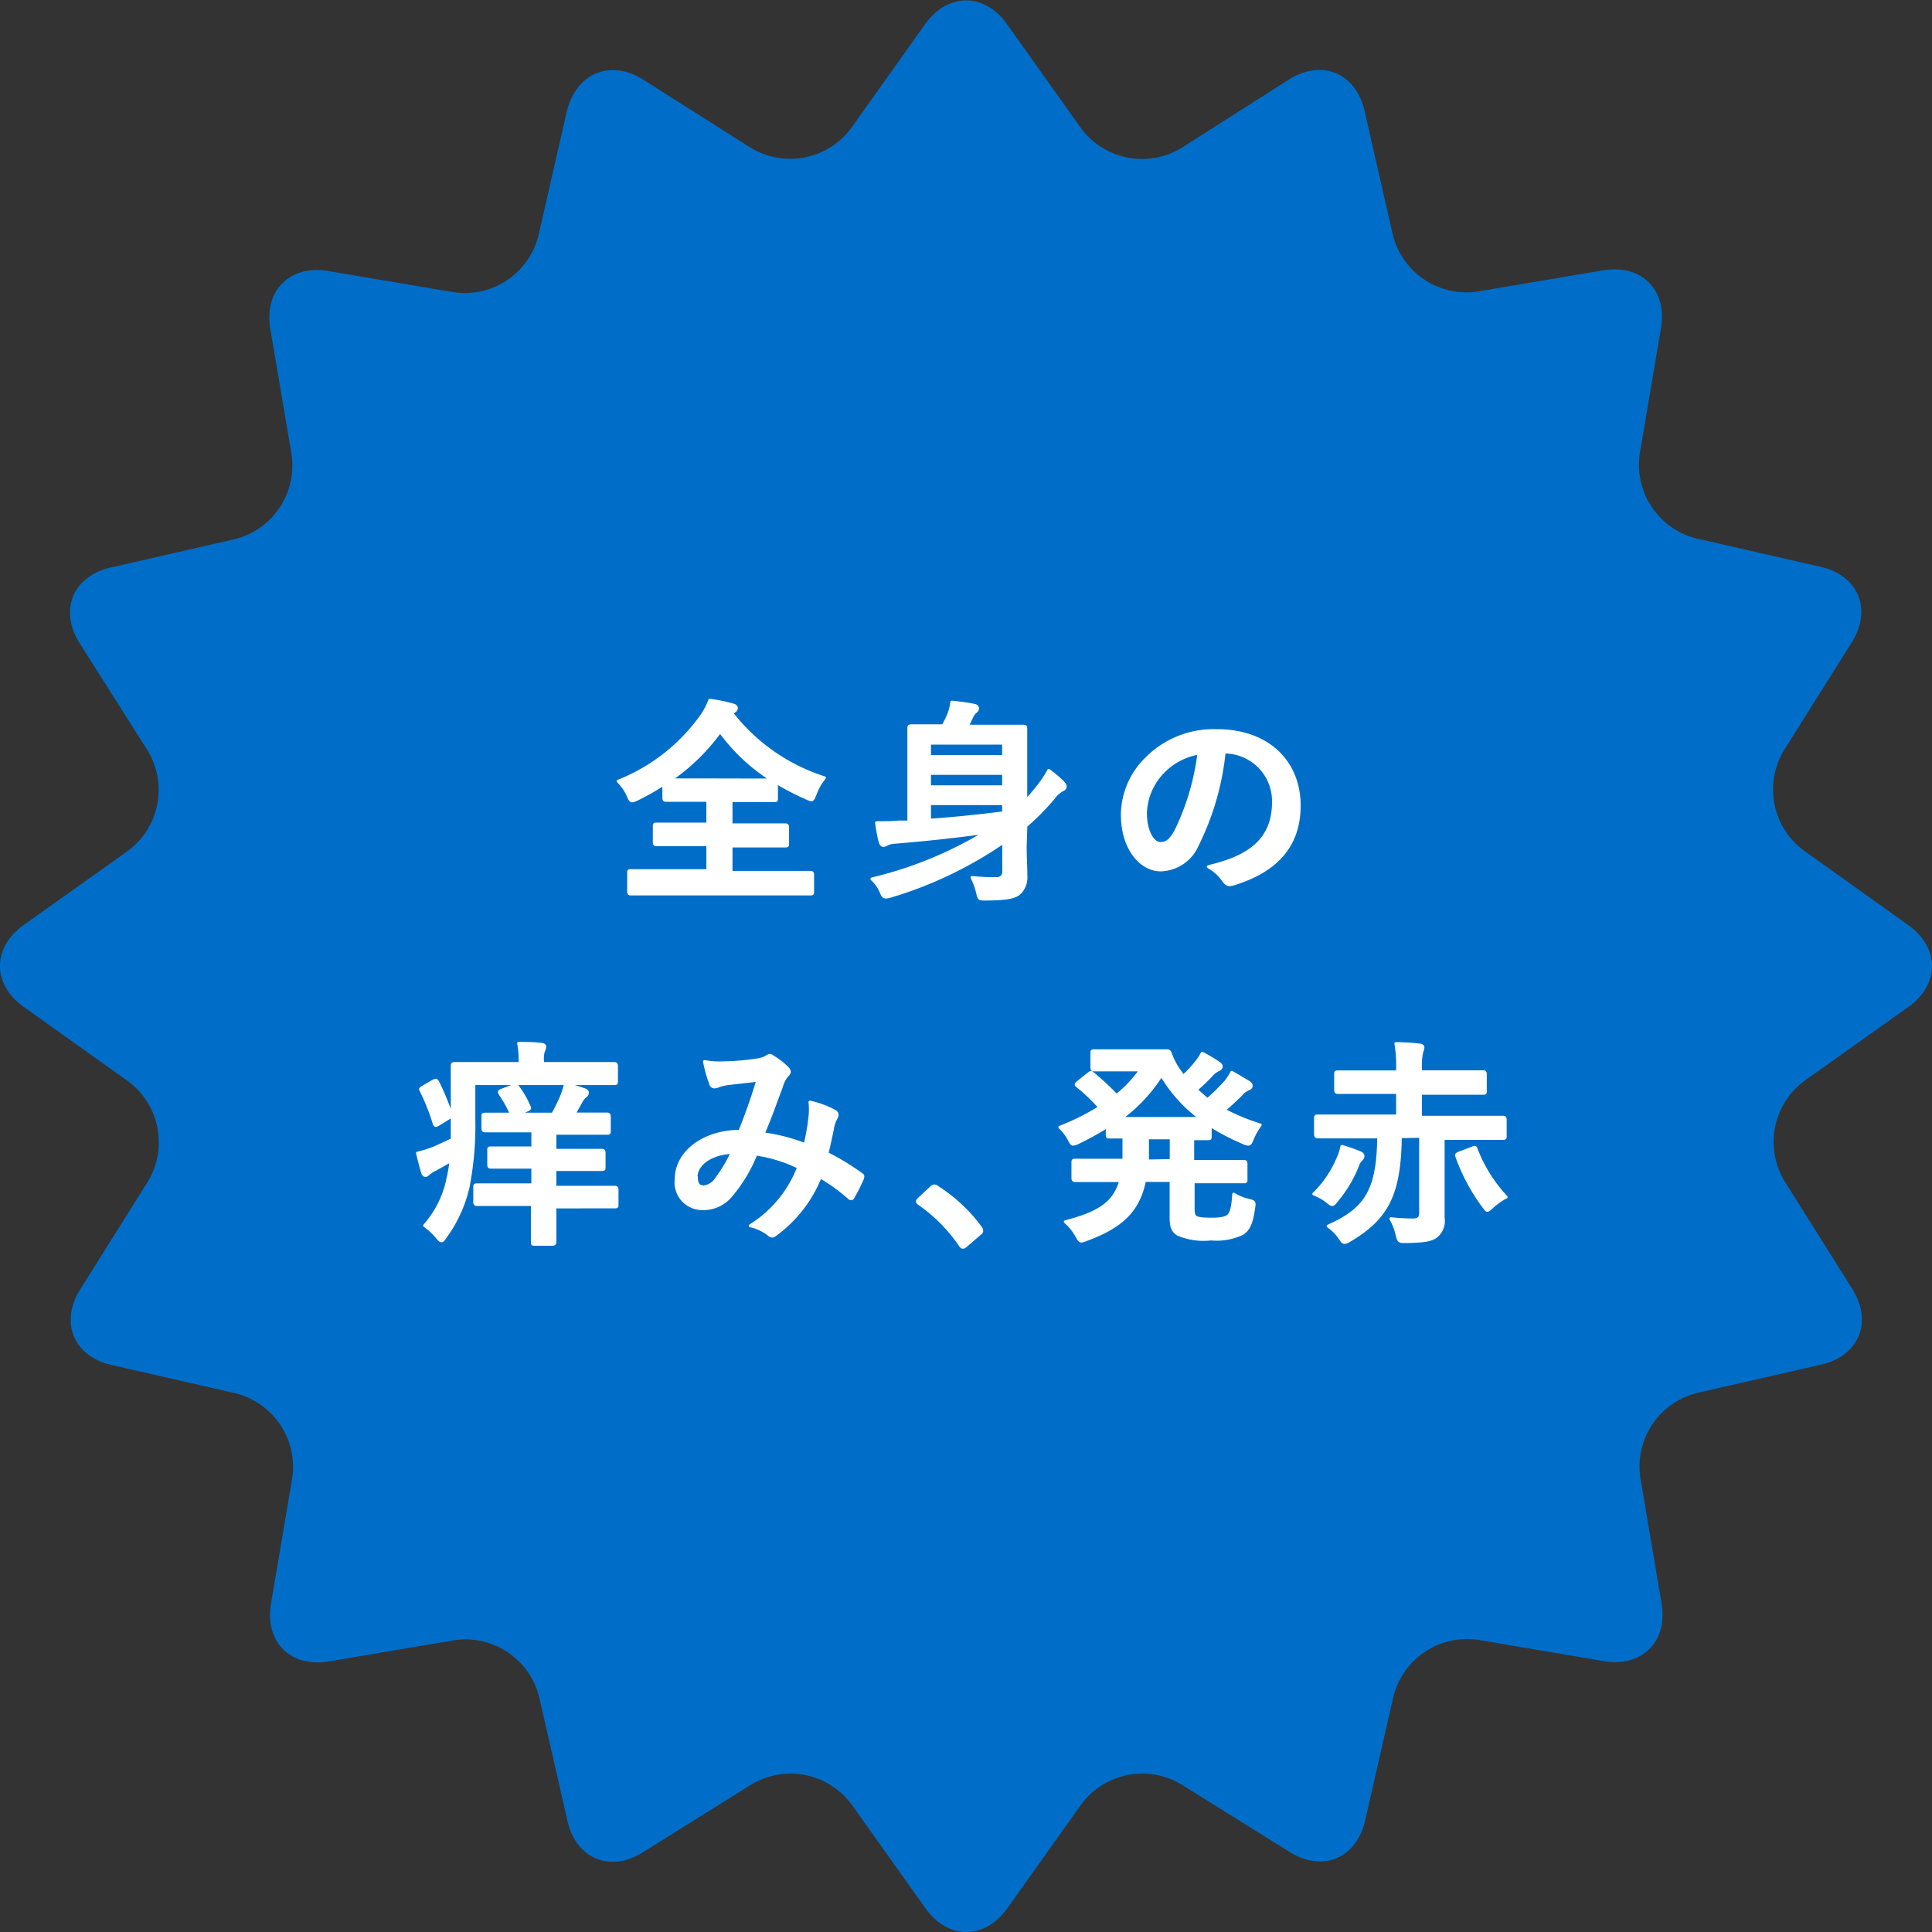 <svg xmlns="http://www.w3.org/2000/svg" viewBox="0 0 170.02 170.02"><rect x="0" y="0" width="170.02" height="170.02" fill="#333333" stroke="none"/><defs><style>.cls-1{fill:#006ec8;}.cls-2{fill:#fff;stroke:#fff;stroke-linecap:round;stroke-linejoin:round;stroke-width:0.26px;}</style></defs><title>fig_before_vaccination01-02_zensin_sp</title><g id="レイヤー_2" data-name="レイヤー 2"><g id="contents"><path class="cls-1" d="M167.93,81.41c2.79,2,2.79,5.23,0,7.21l-9.11,6.48a6.68,6.68,0,0,0-1.76,8.87l5.95,9.47c1.82,2.9.58,5.89-2.75,6.65l-10.9,2.49a6.68,6.68,0,0,0-5,7.51l1.86,11c.57,3.37-1.72,5.66-5.09,5.09l-11-1.86a6.68,6.68,0,0,0-7.51,5l-2.49,10.9c-.76,3.33-3.75,4.57-6.65,2.75L104,157.06a6.68,6.68,0,0,0-8.87,1.76l-6.48,9.11c-2,2.79-5.23,2.79-7.21,0l-6.48-9.11a6.68,6.68,0,0,0-8.87-1.76L56.59,163c-2.9,1.82-5.89.58-6.65-2.75l-2.49-10.9a6.68,6.68,0,0,0-7.51-5l-11,1.86c-3.37.57-5.66-1.72-5.09-5.09l1.86-11a6.68,6.68,0,0,0-5-7.51l-10.9-2.49c-3.33-.76-4.57-3.75-2.75-6.65L13,104a6.68,6.68,0,0,0-1.76-8.87L2.09,88.61c-2.79-2-2.79-5.23,0-7.21l9.11-6.48A6.68,6.68,0,0,0,13,66.06L7,56.59c-1.82-2.9-.58-5.89,2.75-6.65l10.9-2.49a6.68,6.68,0,0,0,5-7.51l-1.86-11c-.57-3.37,1.72-5.66,5.09-5.09l11,1.86a6.68,6.68,0,0,0,7.51-5l2.49-10.9C50.71,6.43,53.7,5.19,56.59,7L66.06,13a6.68,6.68,0,0,0,8.87-1.76l6.48-9.11c2-2.79,5.23-2.79,7.21,0l6.48,9.11A6.68,6.68,0,0,0,104,13L113.43,7c2.9-1.82,5.89-.58,6.65,2.75l2.49,10.9a6.68,6.68,0,0,0,7.51,5l11-1.86c3.37-.57,5.66,1.72,5.09,5.09l-1.86,11a6.68,6.68,0,0,0,5,7.51l10.9,2.49c3.33.76,4.57,3.75,2.75,6.65l-5.95,9.47a6.68,6.68,0,0,0,1.76,8.87Z"/><path class="cls-2" d="M64.42,62.79a16.75,16.75,0,0,0,8.13,5.66,5,5,0,0,0-.82,1.44c-.13.34-.19.49-.34.49a1.78,1.78,0,0,1-.46-.17,22.37,22.37,0,0,1-2.6-1.35v1.39c0,.19,0,.21-.19.21s-.72,0-2.47,0H64.33v2.13h2.17c1.84,0,2.47,0,2.58,0s.23,0,.23.21v1.44c0,.19,0,.21-.23.21s-.74,0-2.58,0H64.33v2.32h4.52c1.73,0,2.34,0,2.45,0s.21,0,.21.21v1.48c0,.19,0,.21-.21.21s-.72,0-2.45,0H58c-1.75,0-2.36,0-2.47,0s-.21,0-.21-.21V76.83c0-.19,0-.21.21-.21s.72,0,2.47,0h4.29V74.34H60.37c-1.84,0-2.47,0-2.58,0s-.21,0-.21-.21V72.73c0-.19,0-.21.21-.21s.74,0,2.58,0h1.92V70.43H61.08c-1.75,0-2.34,0-2.45,0s-.21,0-.21-.21V69a22.68,22.68,0,0,1-2.32,1.31,1.61,1.61,0,0,1-.47.17c-.13,0-.21-.13-.36-.48a4,4,0,0,0-.87-1.25A16.41,16.41,0,0,0,61.74,63a6,6,0,0,0,.72-1.37,13.17,13.17,0,0,1,2,.4c.25.06.34.15.34.28s-.06.19-.19.29Zm1.25,5.85c1.31,0,2,0,2.26,0a16.61,16.61,0,0,1-4.56-4.27A17.94,17.94,0,0,1,59,68.63c.34,0,1,0,2.07,0Z"/><path class="cls-2" d="M90.22,74.53c0,.85.06,1.77.06,2.53a1.94,1.94,0,0,1-.63,1.6c-.53.36-1.29.44-2.92.46-.57,0-.57,0-.7-.57a6.27,6.27,0,0,0-.49-1.33,18.67,18.67,0,0,0,2.11.1.6.6,0,0,0,.68-.68V74.1a35.27,35.27,0,0,1-9.92,4.75,1.92,1.92,0,0,1-.46.09c-.19,0-.27-.11-.42-.47a3.27,3.27,0,0,0-.8-1.12,34.68,34.68,0,0,0,10-4.1c-2.75.38-5.32.65-8,.87a1.69,1.69,0,0,0-.68.17.6.6,0,0,1-.32.11c-.11,0-.21-.11-.27-.29a14.46,14.46,0,0,1-.32-1.71c.72,0,1.29,0,2-.06.27,0,.55,0,.84,0v-6c0-1.44,0-2.15,0-2.26s0-.21.21-.21.74,0,2.51,0H83a8.43,8.43,0,0,0,.49-1,4.3,4.3,0,0,0,.27-1.08c.61.06,1.5.17,2,.29a.3.3,0,0,1,.27.27.35.35,0,0,1-.17.27,1.22,1.22,0,0,0-.3.38c-.17.36-.3.65-.46.91h2.45c1.77,0,2.38,0,2.51,0s.21,0,.21.21,0,.93,0,2.53v3.82a14.9,14.9,0,0,0,1.22-1.44,7.74,7.74,0,0,0,.8-1.23,10.58,10.58,0,0,1,1.2,1c.15.17.25.29.25.4a.33.33,0,0,1-.23.3,2.32,2.32,0,0,0-.76.67,22,22,0,0,1-2.47,2.51ZM81.8,65.4v1.18h6.52V65.4Zm6.52,3.84V68.06H81.8v1.18Zm0,1.48H81.8v1.46c2-.13,4.2-.36,6.52-.65Z"/><path class="cls-2" d="M107.73,66.18a23.8,23.8,0,0,1-2.37,8.19,3.61,3.61,0,0,1-3.23,2.18c-1.67,0-3.36-1.79-3.36-4.88a7,7,0,0,1,2.15-4.94,8.31,8.31,0,0,1,6.17-2.43c4.56,0,7.24,2.81,7.24,6.59,0,3.53-2,5.76-5.85,6.92-.4.11-.57,0-.82-.34a4,4,0,0,0-1.33-1.2c3.21-.76,5.74-2.09,5.74-5.68a4.32,4.32,0,0,0-4.26-4.41ZM102.28,68a5.47,5.47,0,0,0-1.48,3.51c0,1.75.7,2.72,1.29,2.72s.91-.25,1.42-1.16a21.71,21.71,0,0,0,2-6.8A5.72,5.72,0,0,0,102.28,68Z"/><path class="cls-2" d="M41.7,98.51a28.19,28.19,0,0,1-.51,5.95,12,12,0,0,1-2,4.39c-.15.23-.23.34-.34.34s-.21-.11-.4-.34a6.17,6.17,0,0,0-1.08-1,8.91,8.91,0,0,0,2.05-4.12,12.74,12.74,0,0,0,.27-1.6l-1.35.76a2.43,2.43,0,0,0-.61.38c-.09.09-.17.17-.28.17s-.19-.06-.25-.23c-.15-.48-.3-1.1-.46-1.73a9.69,9.69,0,0,0,1.52-.48c.55-.25,1.08-.49,1.54-.72,0-.55,0-1.12,0-1.73,0-3.21,0-4.64,0-4.75s0-.21.21-.21.8,0,2.64,0h3.12v-.27a7.18,7.18,0,0,0-.13-1.5c.7,0,1.35,0,2,.09.19,0,.3.1.3.19a1.06,1.06,0,0,1-.11.38,2.1,2.1,0,0,0-.09.84v.27h3.72c1.84,0,2.47,0,2.56,0s.23,0,.23.21v1.35c0,.19,0,.21-.23.21s-.72,0-2.56,0H41.7Zm-3.59-3.36c.27-.13.3-.11.4.06A21.61,21.61,0,0,1,39.67,98c.08.19,0,.27-.17.38l-.93.57c-.23.13-.29.13-.36-.08A18.28,18.28,0,0,0,37.07,96c-.09-.17-.09-.19.13-.32ZM44.61,106c-1.86,0-2.49,0-2.6,0s-.23,0-.23-.21v-1.31c0-.19,0-.21.23-.21s.74,0,2.6,0h2.28v-1.56H45.71c-1.77,0-2.37,0-2.49,0s-.21,0-.21-.21v-1.27c0-.19,0-.21.21-.21s.72,0,2.49,0h1.18v-1.5H45.27c-1.82,0-2.45,0-2.56,0s-.21,0-.21-.21V98.28c0-.21,0-.23.21-.23s.8,0,2.3,0a11.11,11.11,0,0,0-1-1.79c-.11-.19-.08-.23.15-.32l1-.38c.25-.09.27-.09.4.08a8.44,8.44,0,0,1,1,1.73c.08.17.08.21-.17.32l-.84.36h3.1a16.81,16.81,0,0,0,.78-1.58,8.27,8.27,0,0,0,.34-1.08c.59.15,1.23.36,1.67.51.19.08.25.15.25.27a.4.4,0,0,1-.21.32,1.56,1.56,0,0,0-.36.47c-.19.34-.38.7-.61,1.08h.34c1.8,0,2.45,0,2.56,0s.21,0,.21.23v1.25c0,.19,0,.21-.21.21s-.76,0-2.56,0H48.83v1.5h1.63c1.77,0,2.38,0,2.49,0s.21,0,.21.21v1.27c0,.19,0,.21-.21.21s-.72,0-2.49,0H48.83v1.56h2.64c1.86,0,2.51,0,2.6,0s.23,0,.23.21v1.31c0,.19,0,.21-.23.21s-.74,0-2.6,0H48.83v.7c0,1.54,0,2.28,0,2.38s0,.21-.23.21H47.08c-.21,0-.23,0-.23-.21s0-.84,0-2.37V106Z"/><path class="cls-2" d="M71.28,98.28a5.9,5.9,0,0,0,0-1.29,8.21,8.21,0,0,1,2.2.82.36.36,0,0,1,.13.51,3.17,3.17,0,0,0-.3.74c-.15.8-.34,1.63-.53,2.45a22,22,0,0,1,3,1.82c.19.11.17.21.11.4a16.33,16.33,0,0,1-.82,1.63c-.06.1-.11.13-.17.13a.36.36,0,0,1-.23-.13,15.41,15.41,0,0,0-2.49-1.79,11.66,11.66,0,0,1-3.84,5c-.17.13-.27.21-.38.21a.52.52,0,0,1-.29-.13,3.92,3.92,0,0,0-1.65-.78,10.48,10.48,0,0,0,4.26-5.15,12.85,12.85,0,0,0-3.76-1.16,13.18,13.18,0,0,1-2.32,3.8,3.12,3.12,0,0,1-2.43,1,2.3,2.3,0,0,1-2.26-2.6c0-2.36,2.43-4.2,5.6-4.2.63-1.58,1.1-2.91,1.58-4.5l-2.62.3a4,4,0,0,0-.86.21,1,1,0,0,1-.34.08.31.31,0,0,1-.3-.21A11.48,11.48,0,0,1,62,93.42a7.09,7.09,0,0,0,1.67.11,21.22,21.22,0,0,0,2.94-.25,2.19,2.19,0,0,0,.93-.32.42.42,0,0,1,.25-.08A.44.44,0,0,1,68,93a6.35,6.35,0,0,1,1.29,1,.46.46,0,0,1,.17.32.49.49,0,0,1-.19.32,2.59,2.59,0,0,0-.51,1c-.49,1.29-1,2.77-1.6,4.14a15.74,15.74,0,0,1,3.69.95A18.75,18.75,0,0,0,71.28,98.28Zm-10,5.3c0,.61.21.87.67.87a1.53,1.53,0,0,0,1.1-.72,13,13,0,0,0,1.39-2.32C62.47,101.5,61.25,102.5,61.25,103.59Z"/><path class="cls-2" d="M81.94,104.52a.41.41,0,0,1,.29-.15.39.39,0,0,1,.25.11A14.15,14.15,0,0,1,86.26,108c.11.15.13.21.13.29s0,.17-.19.3l-1.16,1c-.13.11-.21.17-.27.17s-.17,0-.27-.19a14.17,14.17,0,0,0-3.59-3.63c-.11-.08-.17-.13-.17-.19s0-.11.13-.23Z"/><path class="cls-2" d="M105,106.43c0,.36.06.55.21.67s.53.19,1.39.19,1.27-.1,1.5-.3.4-.67.47-1.9a4.14,4.14,0,0,0,1.29.53c.51.13.55.15.47.65-.19,1.35-.44,1.92-1,2.28a5.22,5.22,0,0,1-2.74.48,5.76,5.76,0,0,1-2.94-.42c-.48-.32-.59-.65-.59-1.6v-3.13h-2.34c-.53,2.64-2,4.06-5.13,5.21a1.63,1.63,0,0,1-.42.13c-.15,0-.23-.13-.42-.47a4.38,4.38,0,0,0-1-1.23c3-.78,4.33-1.67,4.88-3.63H97.2c-1.8,0-2.43,0-2.55,0s-.23,0-.23-.21v-1.37c0-.19,0-.21.23-.21s.74,0,2.55,0h1.71c0-.42,0-.87,0-1.39v-.65l-1.24,0c-.21,0-.23,0-.23-.21v-.72a25,25,0,0,1-2.55,1.41,1.3,1.3,0,0,1-.44.15c-.15,0-.23-.15-.4-.49a4.18,4.18,0,0,0-.78-1,20.86,20.86,0,0,0,3.51-1.75,15.74,15.74,0,0,0-1.92-1.84c-.1-.08-.15-.13-.15-.19s.06-.1.15-.17l.95-.76c.17-.13.21-.17.38,0a25,25,0,0,1,2.07,1.92,11.35,11.35,0,0,0,2.13-2.26H98.32c-1.42,0-1.88,0-2,0s-.23,0-.23-.21V92.68c0-.19,0-.21.23-.21s.57,0,2,0h2.62c1.06,0,1.6,0,1.73,0s.23,0,.32.23a5.89,5.89,0,0,0,.87,1.63c.08.13.17.25.27.38a9.51,9.51,0,0,0,1.14-1.22,4.84,4.84,0,0,0,.53-.8,14,14,0,0,1,1.46.87c.17.11.21.21.21.3s-.08.21-.25.28a1.89,1.89,0,0,0-.65.51,17,17,0,0,1-1.31,1.25c.34.3.68.61,1,.87a16.1,16.1,0,0,0,1.61-1.58,4.65,4.65,0,0,0,.53-.82c.55.3,1,.59,1.48.87.17.11.23.21.23.32s-.1.21-.25.27a1.74,1.74,0,0,0-.67.51c-.42.42-.91.87-1.46,1.35A18.25,18.25,0,0,0,110.9,99a5.27,5.27,0,0,0-.68,1.2c-.15.36-.21.49-.36.49a1.16,1.16,0,0,1-.44-.13,20,20,0,0,1-2.92-1.52V100c0,.19,0,.21-.21.21l-1.33,0v2h1.92c1.82,0,2.43,0,2.56,0s.21,0,.21.21v1.37c0,.19,0,.21-.21.21s-.74,0-2.56,0H105Zm.65-8a13,13,0,0,1-3.44-3.82,14.14,14.14,0,0,1-3.57,3.82Zm-2.58,3.7v-2h-2.09v.65c0,.49,0,.95,0,1.39Z"/><path class="cls-2" d="M117.63,102.2a5.18,5.18,0,0,0,.46-1.31,13.45,13.45,0,0,1,1.63.57.35.35,0,0,1,.23.27.49.49,0,0,1-.19.34,1.49,1.49,0,0,0-.32.57,11.21,11.21,0,0,1-1.8,3c-.19.25-.29.36-.4.36s-.23-.09-.46-.28a4.48,4.48,0,0,0-1.16-.65A9.31,9.31,0,0,0,117.63,102.2Zm5.6-2.17c-.06,5.11-1.18,7.18-4.45,9.12a1,1,0,0,1-.46.19c-.13,0-.23-.13-.44-.44a4.1,4.1,0,0,0-1-1c3.4-1.5,4.39-3.23,4.45-7.85h-2.94c-1.71,0-2.28,0-2.39,0s-.23,0-.23-.23V98.42c0-.19,0-.21.23-.21s.68,0,2.39,0h4.6V96.14h-2.62c-1.84,0-2.51,0-2.62,0s-.21,0-.21-.21V94.54c0-.19,0-.21.21-.21s.78,0,2.62,0h2.62v-.19a11.42,11.42,0,0,0-.15-2.3c.7,0,1.44.06,2.11.13.15,0,.27.11.27.19a.93.93,0,0,1-.1.38,5.58,5.58,0,0,0-.11,1.5v.28h2.89c1.84,0,2.51,0,2.62,0s.19,0,.19.21V96c0,.19,0,.21-.19.21s-.78,0-2.62,0H125v2.11h4.84c1.71,0,2.3,0,2.41,0s.21,0,.21.21v1.42c0,.21,0,.23-.21.23s-.7,0-2.41,0H127v4.86c0,.87,0,1.6,0,2.15a1.72,1.72,0,0,1-.67,1.65c-.42.28-1,.4-2.64.42-.57,0-.59,0-.74-.59a5.19,5.19,0,0,0-.55-1.42,19.06,19.06,0,0,0,1.92.11c.55,0,.7-.21.7-.67V100Zm6.35,1c.23-.1.27-.08.32.09a12.89,12.89,0,0,0,2.64,4.22,5.75,5.75,0,0,0-1.23.87c-.21.19-.32.3-.42.3s-.17-.13-.36-.38a16.83,16.83,0,0,1-2.32-4.35c-.08-.17,0-.23.23-.32Z"/></g></g></svg>